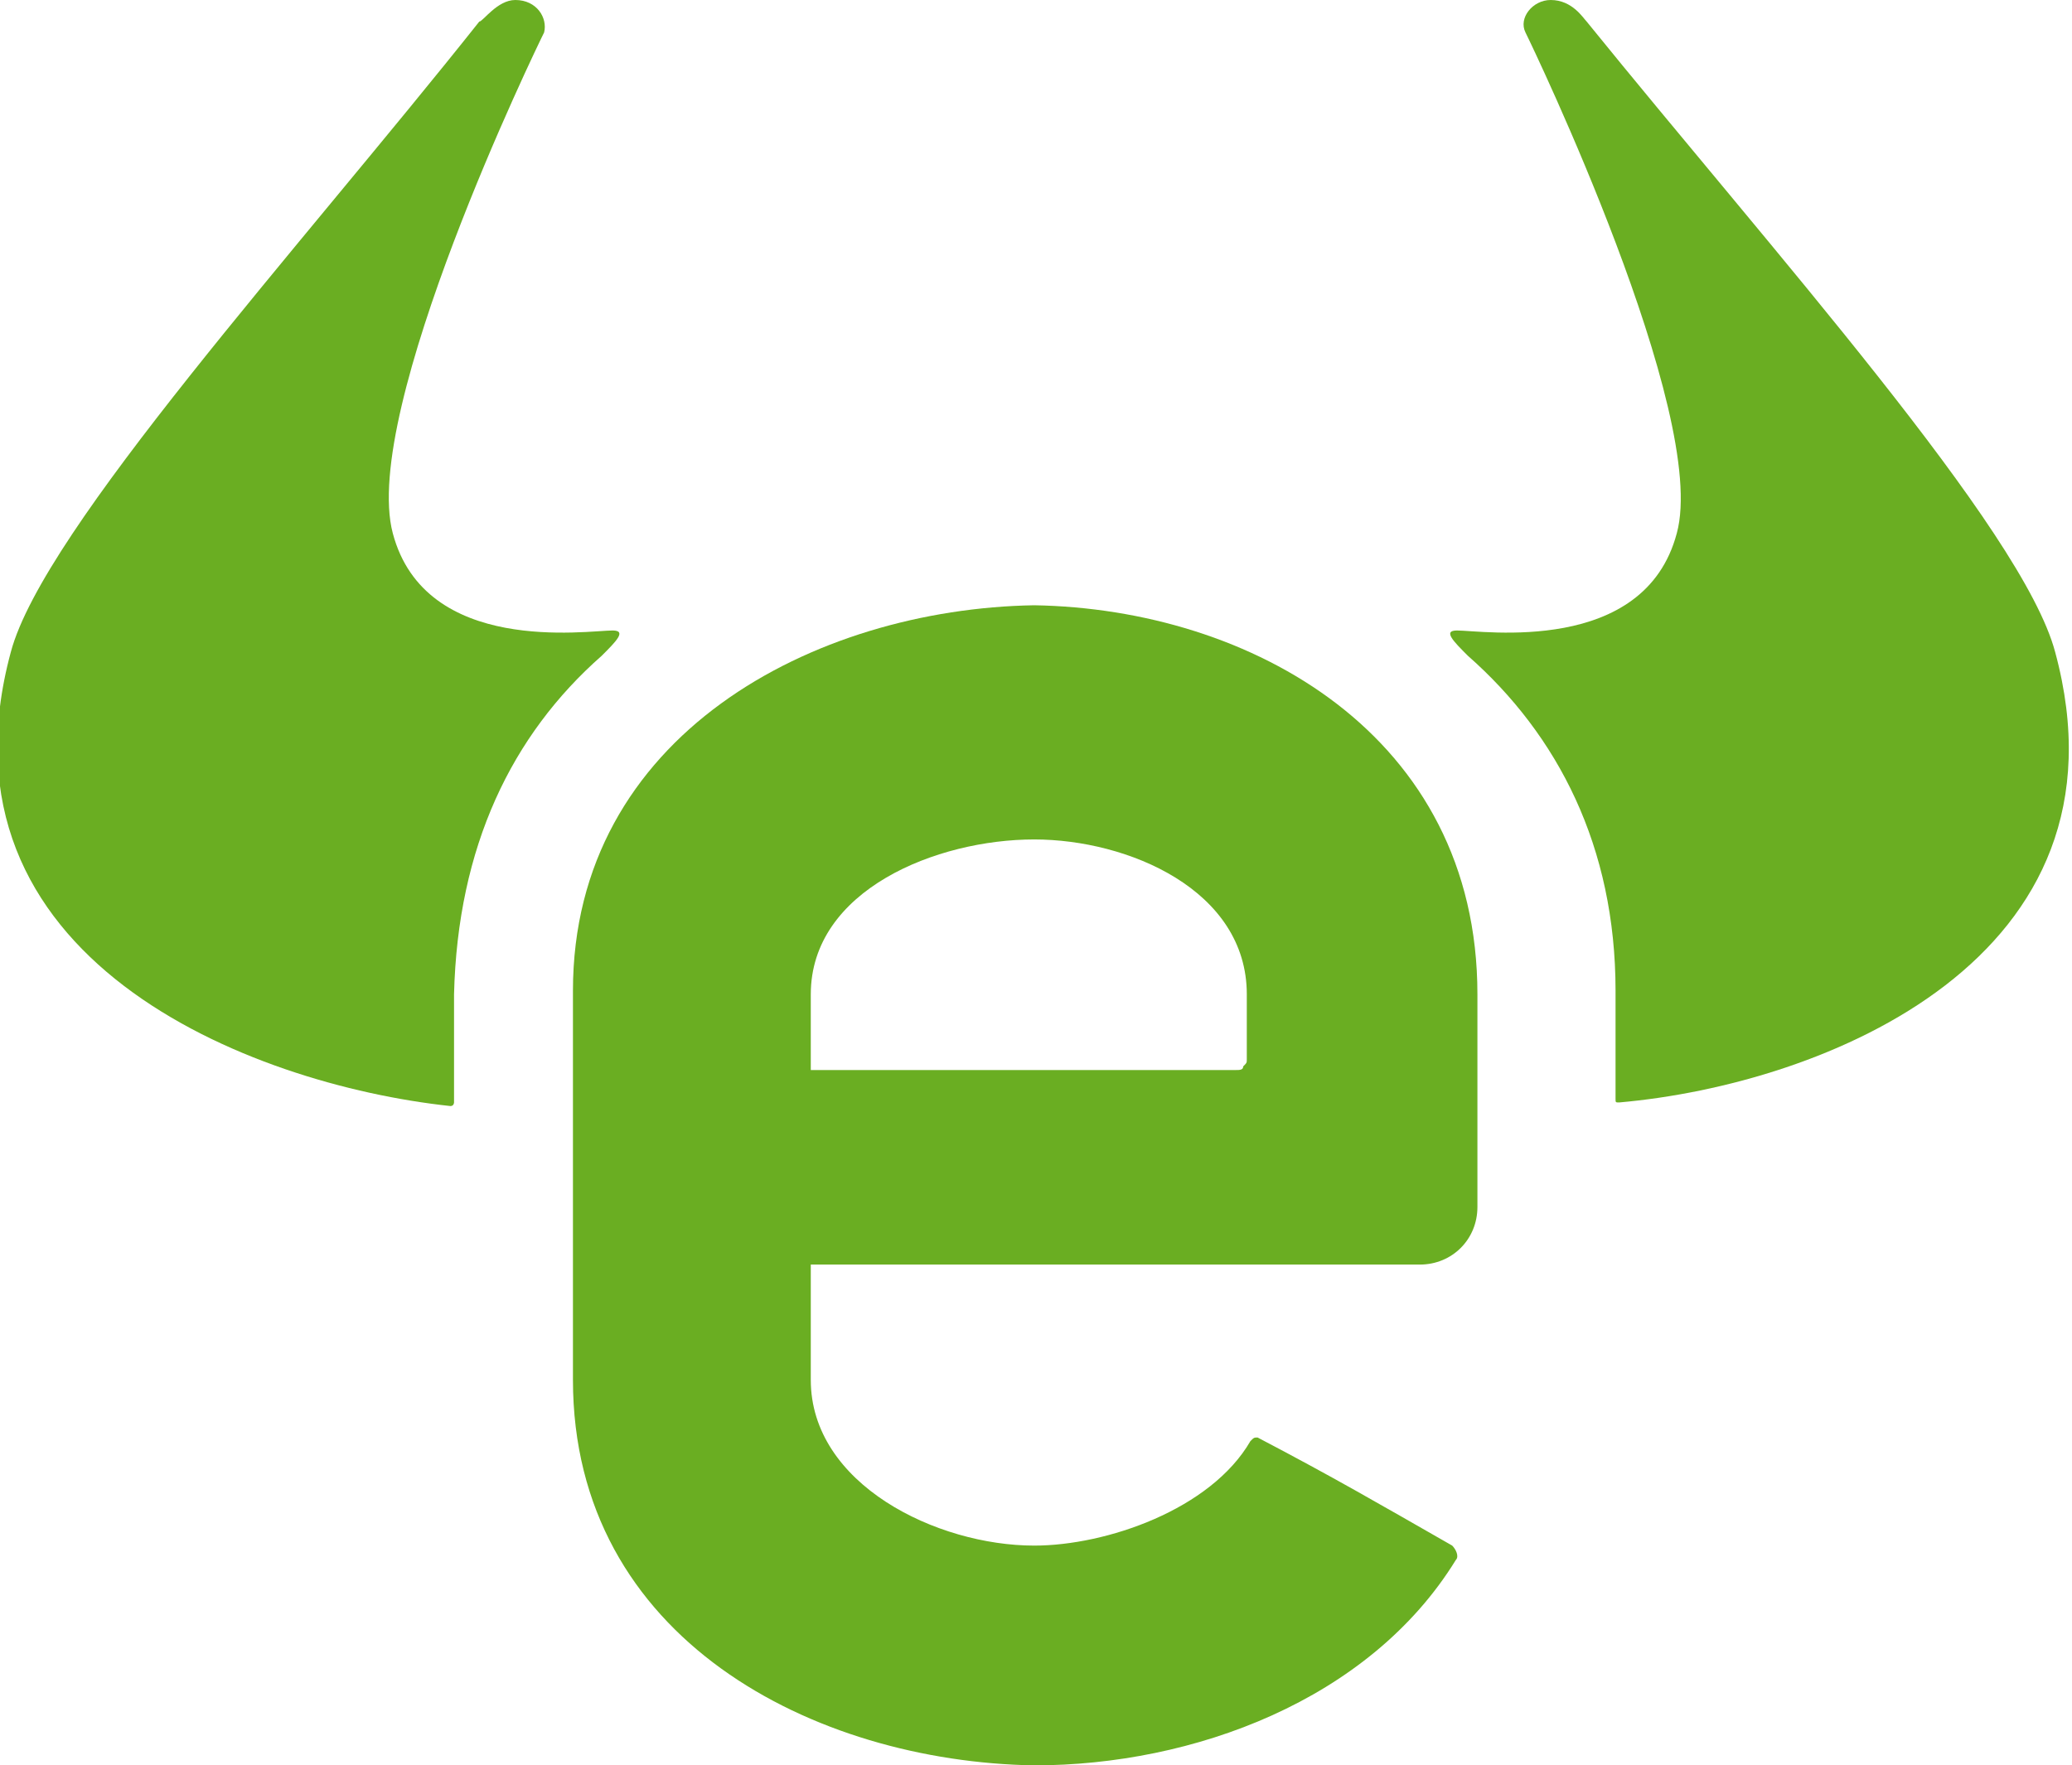 <?xml version="1.0" encoding="utf-8"?>
<svg version="1.1" id="Layer_1" x="0px" y="0px" viewBox="0 0 57.5 49" style="enable-background:new 0 0 156 49;" xmlns="http://www.w3.org/2000/svg">
  <style type="text/css">
	.st0{clip-path:url(#SVGID_2_);fill:#6AAE22;}
	.st1{fill:none;enable-background:new    ;}
</style>
  <g>
    <defs>
      <rect id="SVGID_1_" width="156.1" height="49"/>
    </defs>
    <clipPath id="SVGID_2_">
      <rect width="156.1" height="49" style="overflow: visible;" x="-98.667"/>
    </clipPath>
    <path class="st0" d="M 57.033 18.1 C 56.133 14.7 49.133 6.9 44.033 0.6 C 43.933 0.5 43.633 0 43.033 0 C 42.533 0 42.133 0.5 42.333 0.9 C 42.533 1.3 47.433 11.5 46.533 14.8 C 45.633 18.2 41.133 17.5 40.433 17.5 C 40.033 17.5 40.333 17.8 40.733 18.2 C 43.233 20.4 44.833 23.5 44.833 27.5 L 44.833 30.5 C 44.833 30.6 44.833 30.6 44.933 30.6 C 50.633 30.1 59.333 26.6 57.033 18.1"/>
    <path class="st0" d="M16.7,18.2c0.4-0.4,0.7-0.7,0.3-0.7c-0.7,0-5.2,0.7-6.1-2.7c-0.9-3.4,4-13.5,4.2-13.9C15.2,0.5,14.9,0,14.3,0 c-0.5,0-0.9,0.6-1,0.6c-5,6.3-12.1,14.1-13,17.5c-2.3,8.5,6.6,12,12.2,12.6c0.1,0,0.1-0.1,0.1-0.1v-3 C12.7,23.5,14.2,20.4,16.7,18.2"/>
    <path class="st0" d="M34.6,29.4c0,0.1,0,0.1-0.1,0.2c0,0.1-0.1,0.1-0.2,0.1H22.5v-2.1c0-2.9,3.5-4.3,6.2-4.3c2.6,0,5.9,1.4,5.9,4.3 L34.6,29.4z M28.7,16.8c-6.1,0.1-12.8,3.6-12.8,10.7v10.8c0,7.2,6.7,10.6,12.8,10.7c4.4,0,9.3-1.8,11.7-5.7c0.1-0.1,0-0.3-0.1-0.4 c-2.1-1.2-3.3-1.9-5.4-3c-0.1,0-0.1,0-0.2,0.1c-1.1,1.9-4,2.9-6,2.9c-2.7,0-6.2-1.7-6.2-4.6v-3.2h16.9c0.9,0,1.6-0.7,1.6-1.6v-5.9 C41,20.4,34.7,16.9,28.7,16.8"/>
  </g>
  <path class="st1" d="z"/>
</svg>